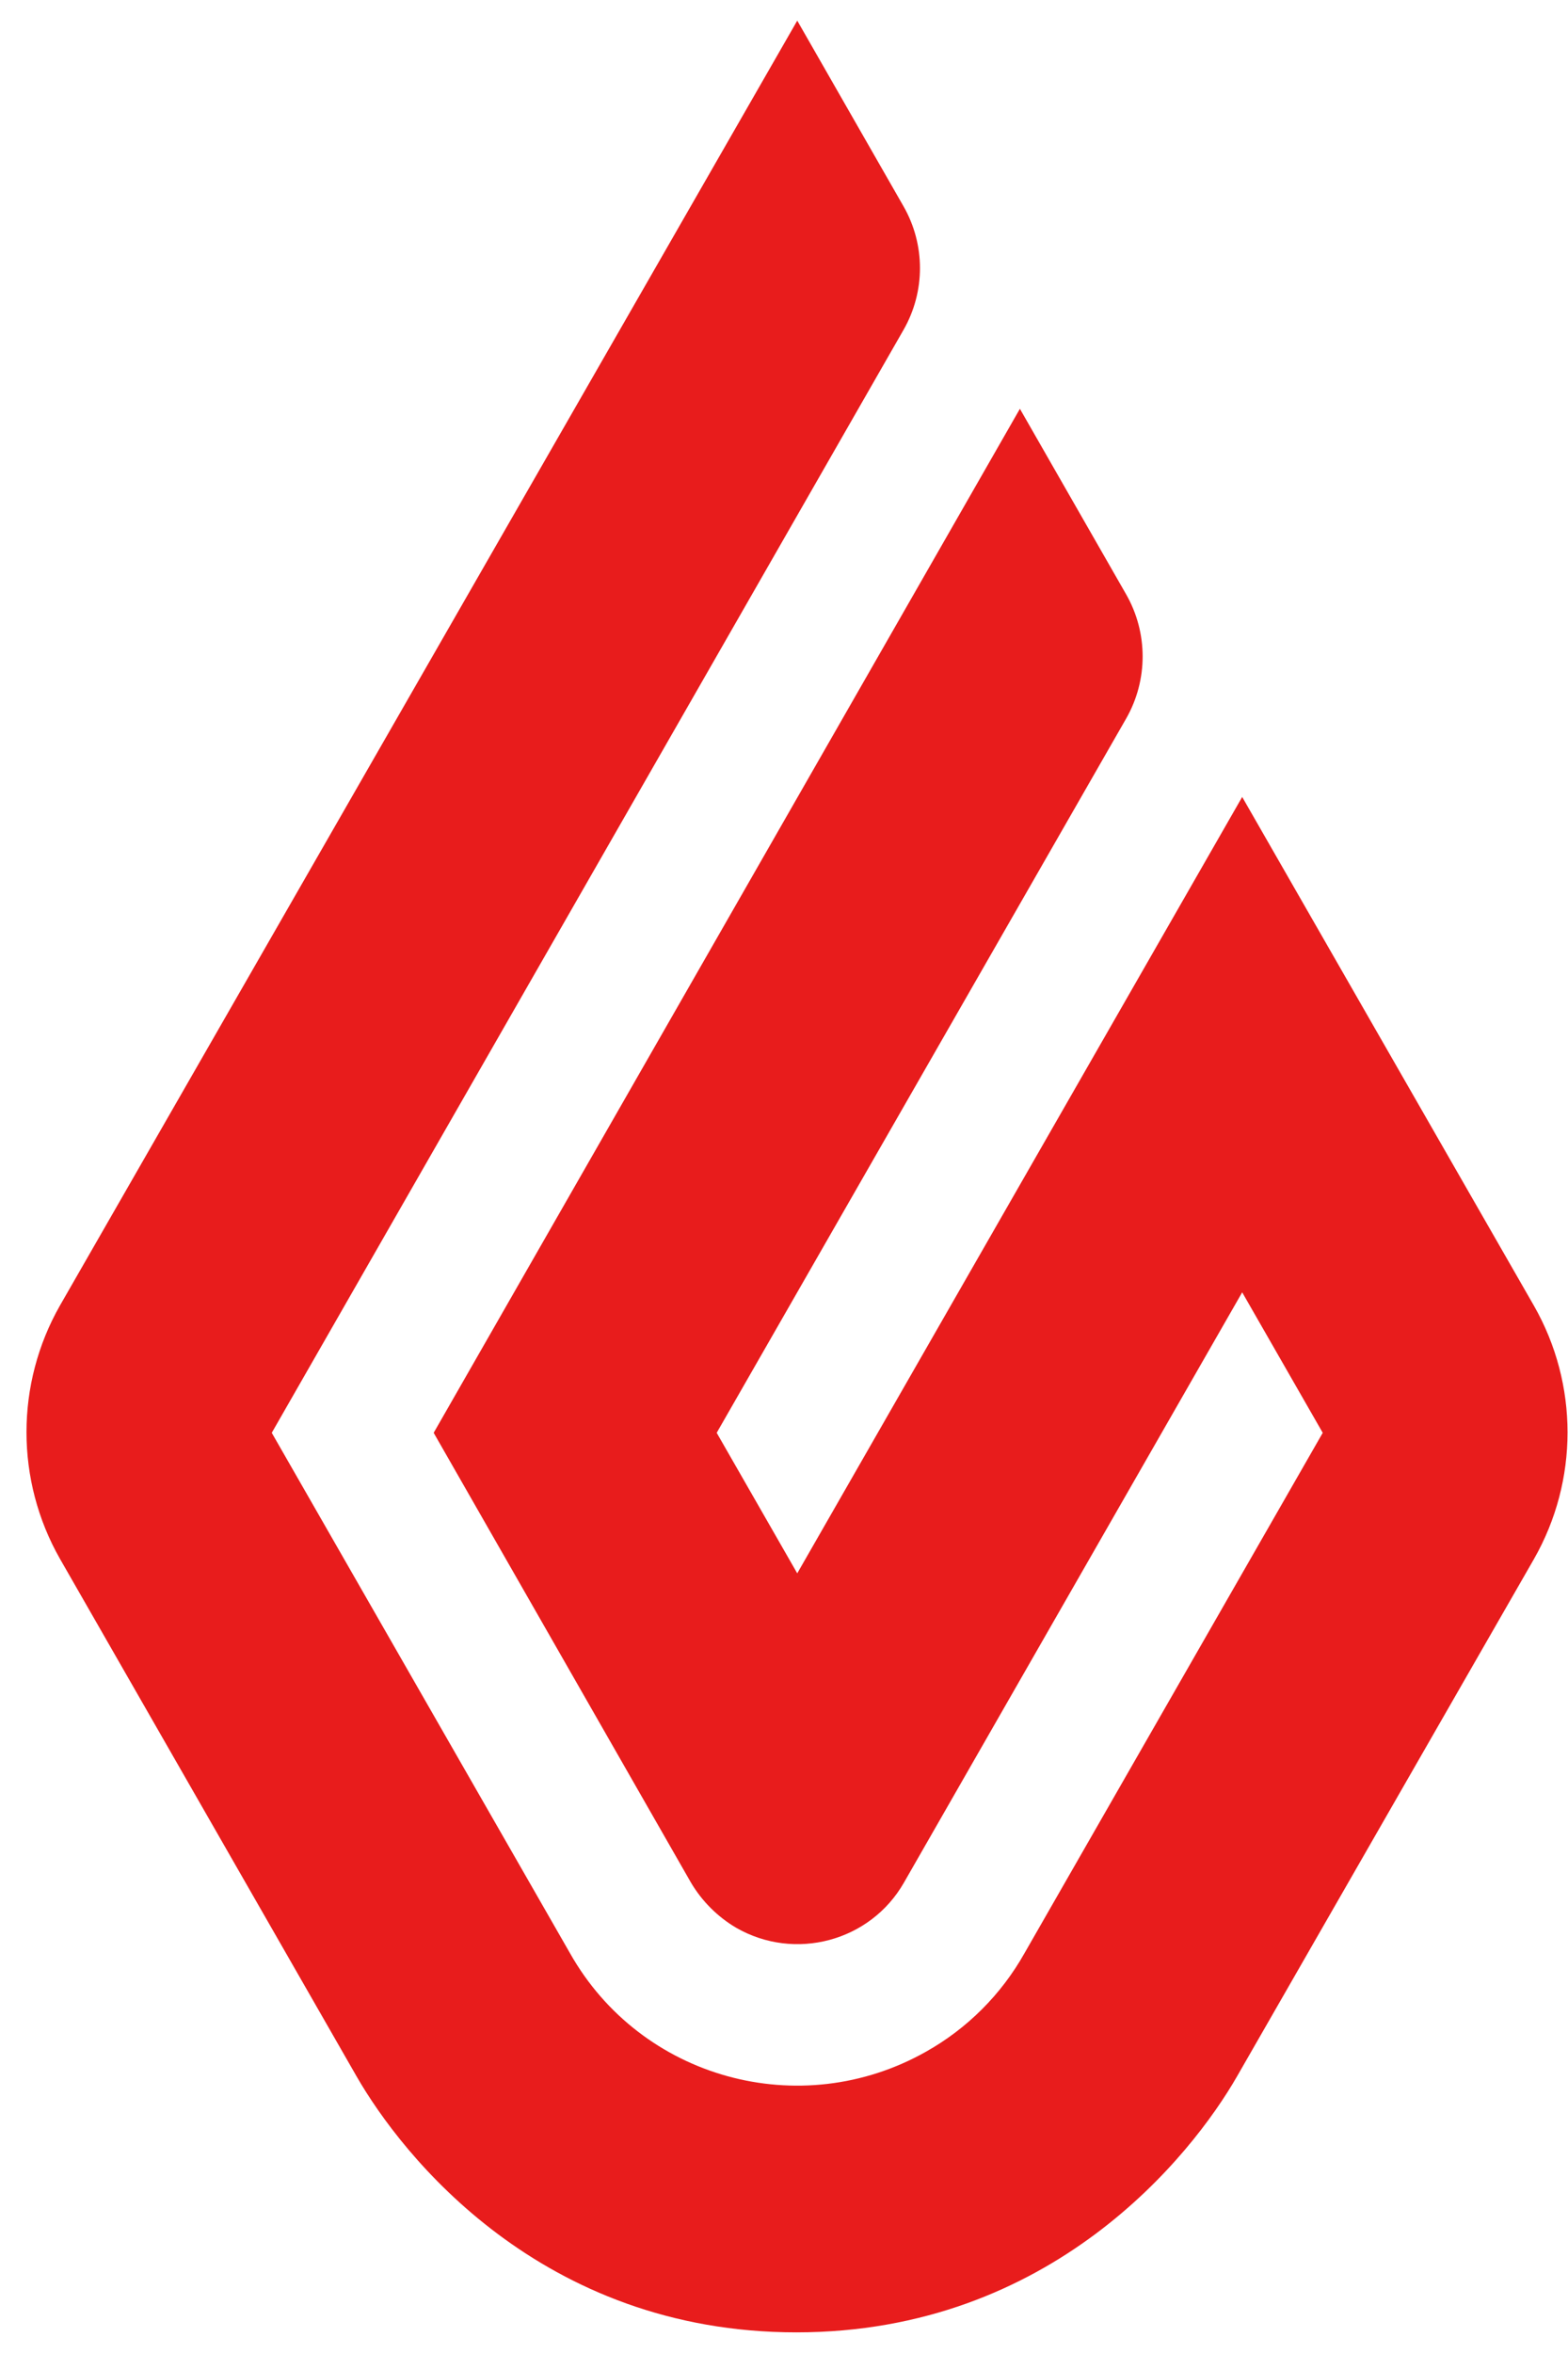 <svg width="38" height="57" viewBox="0 0 38 57" fill="none" xmlns="http://www.w3.org/2000/svg">
<path fill-rule="evenodd" clip-rule="evenodd" d="M19.321 0.5L21.896 4.997C22.428 5.927 22.428 7.062 21.896 7.992L6.586 34.709L13.812 47.312C15.529 50.357 19.392 51.42 22.438 49.703C23.44 49.141 24.268 48.313 24.83 47.312L32.056 34.709L30.104 31.306L21.907 45.605C21.089 47.035 19.259 47.516 17.839 46.698C17.389 46.432 17.011 46.054 16.745 45.605L10.51 34.709L24.717 9.903L27.293 14.4C27.824 15.33 27.824 16.475 27.293 17.405L17.369 34.709L19.321 38.113L30.104 19.306L37.176 31.633C38.26 33.534 38.26 35.864 37.176 37.765L29.981 50.296C28.877 52.218 25.484 56.5 19.3 56.5C13.117 56.5 9.744 52.218 8.64 50.296L1.455 37.765C0.371 35.864 0.371 33.523 1.455 31.622L19.321 0.5Z" fill="#E81C1C"/>
</svg>
